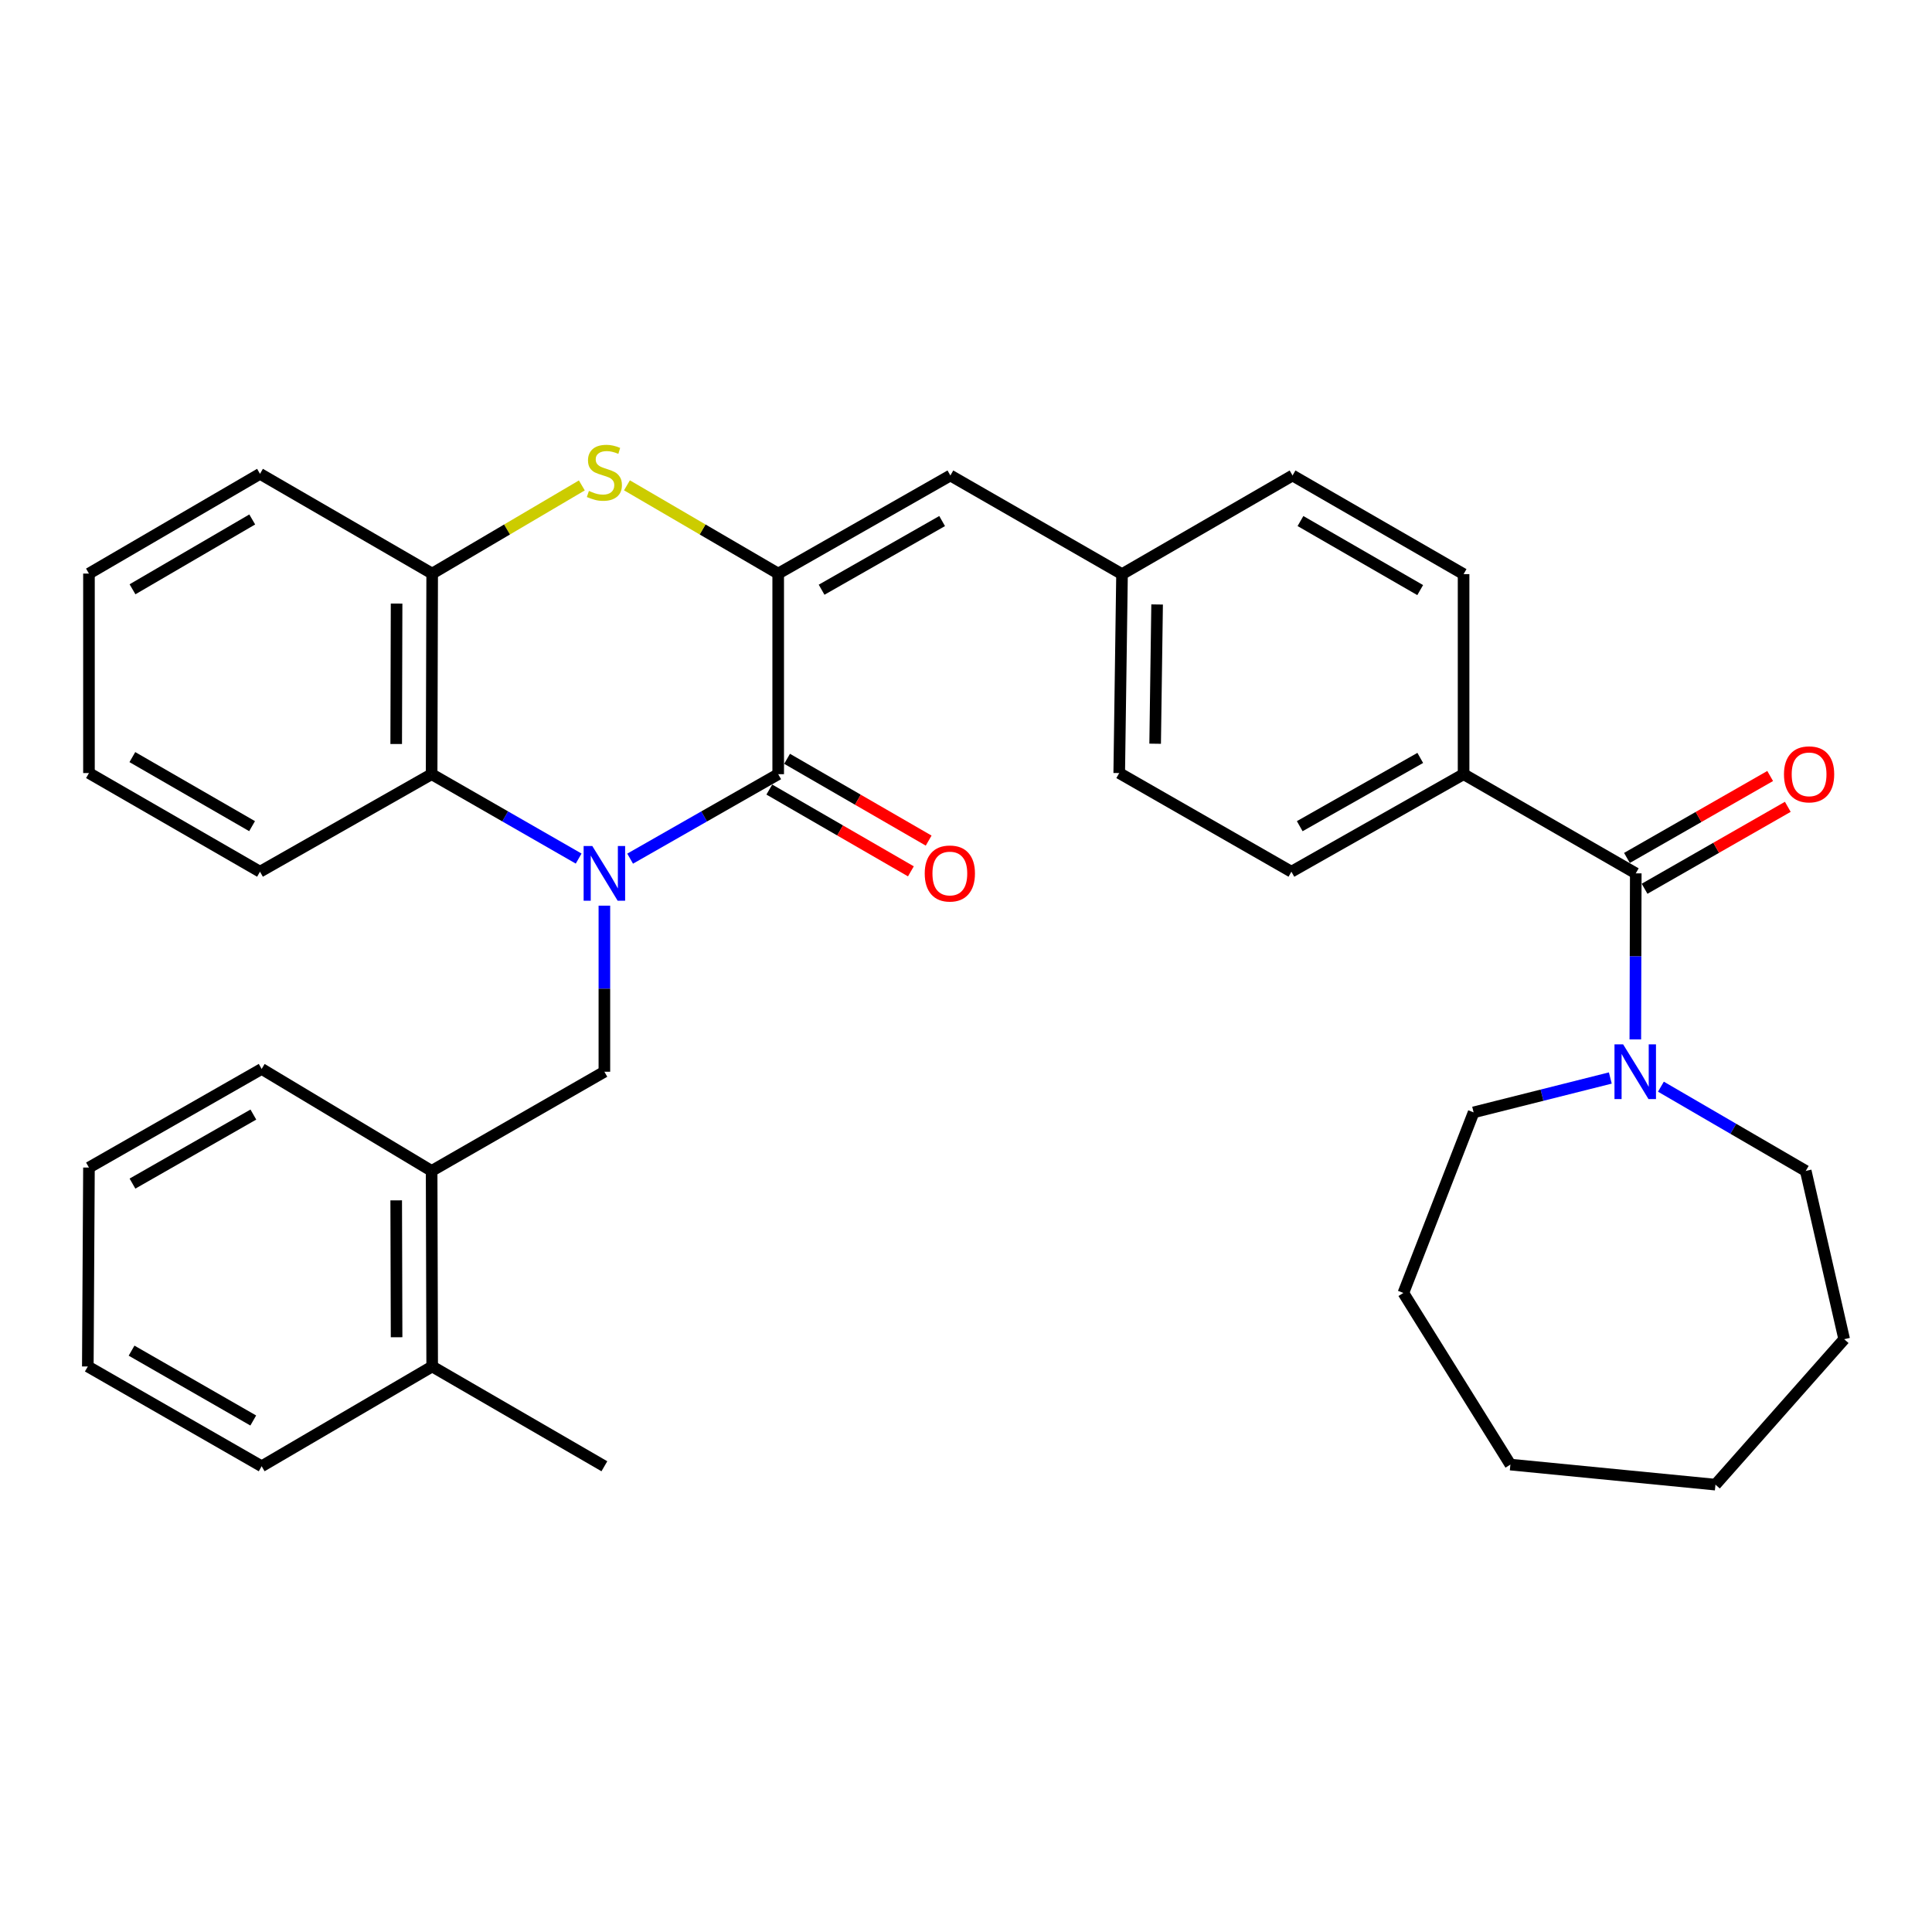<?xml version='1.0' encoding='iso-8859-1'?>
<svg version='1.1' baseProfile='full'
              xmlns='http://www.w3.org/2000/svg'
                      xmlns:rdkit='http://www.rdkit.org/xml'
                      xmlns:xlink='http://www.w3.org/1999/xlink'
                  xml:space='preserve'
width='1000px' height='1000px' viewBox='0 0 1000 1000'>
<!-- END OF HEADER -->
<rect style='opacity:1.0;fill:#FFFFFF;stroke:none' width='1000' height='1000' x='0' y='0'> </rect>
<path class='bond-0' d='M 326.155,444.437 L 364.474,422.577' style='fill:none;fill-rule:evenodd;stroke:#0000FF;stroke-width:6px;stroke-linecap:butt;stroke-linejoin:miter;stroke-opacity:1' />
<path class='bond-0' d='M 364.474,422.577 L 402.794,400.717' style='fill:none;fill-rule:evenodd;stroke:#000000;stroke-width:6px;stroke-linecap:butt;stroke-linejoin:miter;stroke-opacity:1' />
<path class='bond-3' d='M 299.508,444.397 L 261.459,422.557' style='fill:none;fill-rule:evenodd;stroke:#0000FF;stroke-width:6px;stroke-linecap:butt;stroke-linejoin:miter;stroke-opacity:1' />
<path class='bond-3' d='M 261.459,422.557 L 223.409,400.717' style='fill:none;fill-rule:evenodd;stroke:#000000;stroke-width:6px;stroke-linecap:butt;stroke-linejoin:miter;stroke-opacity:1' />
<path class='bond-4' d='M 312.826,468.769 L 312.826,511.75' style='fill:none;fill-rule:evenodd;stroke:#0000FF;stroke-width:6px;stroke-linecap:butt;stroke-linejoin:miter;stroke-opacity:1' />
<path class='bond-4' d='M 312.826,511.75 L 312.826,554.73' style='fill:none;fill-rule:evenodd;stroke:#000000;stroke-width:6px;stroke-linecap:butt;stroke-linejoin:miter;stroke-opacity:1' />
<path class='bond-1' d='M 402.794,400.717 L 402.794,296.885' style='fill:none;fill-rule:evenodd;stroke:#000000;stroke-width:6px;stroke-linecap:butt;stroke-linejoin:miter;stroke-opacity:1' />
<path class='bond-11' d='M 398.197,408.674 L 434.837,429.84' style='fill:none;fill-rule:evenodd;stroke:#000000;stroke-width:6px;stroke-linecap:butt;stroke-linejoin:miter;stroke-opacity:1' />
<path class='bond-11' d='M 434.837,429.84 L 471.477,451.006' style='fill:none;fill-rule:evenodd;stroke:#FF0000;stroke-width:6px;stroke-linecap:butt;stroke-linejoin:miter;stroke-opacity:1' />
<path class='bond-11' d='M 407.39,392.761 L 444.03,413.927' style='fill:none;fill-rule:evenodd;stroke:#000000;stroke-width:6px;stroke-linecap:butt;stroke-linejoin:miter;stroke-opacity:1' />
<path class='bond-11' d='M 444.03,413.927 L 480.67,435.093' style='fill:none;fill-rule:evenodd;stroke:#FF0000;stroke-width:6px;stroke-linecap:butt;stroke-linejoin:miter;stroke-opacity:1' />
<path class='bond-8' d='M 402.794,296.885 L 491.914,246.112' style='fill:none;fill-rule:evenodd;stroke:#000000;stroke-width:6px;stroke-linecap:butt;stroke-linejoin:miter;stroke-opacity:1' />
<path class='bond-8' d='M 425.259,305.237 L 487.643,269.696' style='fill:none;fill-rule:evenodd;stroke:#000000;stroke-width:6px;stroke-linecap:butt;stroke-linejoin:miter;stroke-opacity:1' />
<path class='bond-34' d='M 402.794,296.885 L 363.652,274.045' style='fill:none;fill-rule:evenodd;stroke:#000000;stroke-width:6px;stroke-linecap:butt;stroke-linejoin:miter;stroke-opacity:1' />
<path class='bond-34' d='M 363.652,274.045 L 324.51,251.205' style='fill:none;fill-rule:evenodd;stroke:#CCCC00;stroke-width:6px;stroke-linecap:butt;stroke-linejoin:miter;stroke-opacity:1' />
<path class='bond-2' d='M 301.16,251.258 L 262.428,274.071' style='fill:none;fill-rule:evenodd;stroke:#CCCC00;stroke-width:6px;stroke-linecap:butt;stroke-linejoin:miter;stroke-opacity:1' />
<path class='bond-2' d='M 262.428,274.071 L 223.695,296.885' style='fill:none;fill-rule:evenodd;stroke:#000000;stroke-width:6px;stroke-linecap:butt;stroke-linejoin:miter;stroke-opacity:1' />
<path class='bond-6' d='M 223.409,400.717 L 223.695,296.885' style='fill:none;fill-rule:evenodd;stroke:#000000;stroke-width:6px;stroke-linecap:butt;stroke-linejoin:miter;stroke-opacity:1' />
<path class='bond-6' d='M 205.075,385.092 L 205.275,312.409' style='fill:none;fill-rule:evenodd;stroke:#000000;stroke-width:6px;stroke-linecap:butt;stroke-linejoin:miter;stroke-opacity:1' />
<path class='bond-21' d='M 223.409,400.717 L 134.575,451.194' style='fill:none;fill-rule:evenodd;stroke:#000000;stroke-width:6px;stroke-linecap:butt;stroke-linejoin:miter;stroke-opacity:1' />
<path class='bond-9' d='M 312.826,554.73 L 223.409,606.065' style='fill:none;fill-rule:evenodd;stroke:#000000;stroke-width:6px;stroke-linecap:butt;stroke-linejoin:miter;stroke-opacity:1' />
<path class='bond-5' d='M 846.67,452.041 L 757.55,400.717' style='fill:none;fill-rule:evenodd;stroke:#000000;stroke-width:6px;stroke-linecap:butt;stroke-linejoin:miter;stroke-opacity:1' />
<path class='bond-7' d='M 846.67,452.041 L 846.555,495.022' style='fill:none;fill-rule:evenodd;stroke:#000000;stroke-width:6px;stroke-linecap:butt;stroke-linejoin:miter;stroke-opacity:1' />
<path class='bond-7' d='M 846.555,495.022 L 846.439,538.003' style='fill:none;fill-rule:evenodd;stroke:#0000FF;stroke-width:6px;stroke-linecap:butt;stroke-linejoin:miter;stroke-opacity:1' />
<path class='bond-12' d='M 851.233,460.017 L 888.297,438.813' style='fill:none;fill-rule:evenodd;stroke:#000000;stroke-width:6px;stroke-linecap:butt;stroke-linejoin:miter;stroke-opacity:1' />
<path class='bond-12' d='M 888.297,438.813 L 925.361,417.609' style='fill:none;fill-rule:evenodd;stroke:#FF0000;stroke-width:6px;stroke-linecap:butt;stroke-linejoin:miter;stroke-opacity:1' />
<path class='bond-12' d='M 842.107,444.066 L 879.171,422.861' style='fill:none;fill-rule:evenodd;stroke:#000000;stroke-width:6px;stroke-linecap:butt;stroke-linejoin:miter;stroke-opacity:1' />
<path class='bond-12' d='M 879.171,422.861 L 916.236,401.657' style='fill:none;fill-rule:evenodd;stroke:#FF0000;stroke-width:6px;stroke-linecap:butt;stroke-linejoin:miter;stroke-opacity:1' />
<path class='bond-22' d='M 223.695,296.885 L 134.575,245.254' style='fill:none;fill-rule:evenodd;stroke:#000000;stroke-width:6px;stroke-linecap:butt;stroke-linejoin:miter;stroke-opacity:1' />
<path class='bond-19' d='M 859.687,562.462 L 897.167,584.264' style='fill:none;fill-rule:evenodd;stroke:#0000FF;stroke-width:6px;stroke-linecap:butt;stroke-linejoin:miter;stroke-opacity:1' />
<path class='bond-19' d='M 897.167,584.264 L 934.647,606.065' style='fill:none;fill-rule:evenodd;stroke:#000000;stroke-width:6px;stroke-linecap:butt;stroke-linejoin:miter;stroke-opacity:1' />
<path class='bond-20' d='M 833.498,557.973 L 798.122,566.868' style='fill:none;fill-rule:evenodd;stroke:#0000FF;stroke-width:6px;stroke-linecap:butt;stroke-linejoin:miter;stroke-opacity:1' />
<path class='bond-20' d='M 798.122,566.868 L 762.746,575.762' style='fill:none;fill-rule:evenodd;stroke:#000000;stroke-width:6px;stroke-linecap:butt;stroke-linejoin:miter;stroke-opacity:1' />
<path class='bond-14' d='M 491.914,246.112 L 580.759,297.171' style='fill:none;fill-rule:evenodd;stroke:#000000;stroke-width:6px;stroke-linecap:butt;stroke-linejoin:miter;stroke-opacity:1' />
<path class='bond-13' d='M 223.409,606.065 L 223.695,707.284' style='fill:none;fill-rule:evenodd;stroke:#000000;stroke-width:6px;stroke-linecap:butt;stroke-linejoin:miter;stroke-opacity:1' />
<path class='bond-13' d='M 205.075,621.299 L 205.275,692.153' style='fill:none;fill-rule:evenodd;stroke:#000000;stroke-width:6px;stroke-linecap:butt;stroke-linejoin:miter;stroke-opacity:1' />
<path class='bond-23' d='M 223.409,606.065 L 135.433,553.281' style='fill:none;fill-rule:evenodd;stroke:#000000;stroke-width:6px;stroke-linecap:butt;stroke-linejoin:miter;stroke-opacity:1' />
<path class='bond-10' d='M 757.55,400.717 L 668.429,451.194' style='fill:none;fill-rule:evenodd;stroke:#000000;stroke-width:6px;stroke-linecap:butt;stroke-linejoin:miter;stroke-opacity:1' />
<path class='bond-10' d='M 735.125,392.298 L 672.74,427.632' style='fill:none;fill-rule:evenodd;stroke:#000000;stroke-width:6px;stroke-linecap:butt;stroke-linejoin:miter;stroke-opacity:1' />
<path class='bond-37' d='M 757.55,400.717 L 757.55,297.171' style='fill:none;fill-rule:evenodd;stroke:#000000;stroke-width:6px;stroke-linecap:butt;stroke-linejoin:miter;stroke-opacity:1' />
<path class='bond-24' d='M 223.695,707.284 L 312.826,758.934' style='fill:none;fill-rule:evenodd;stroke:#000000;stroke-width:6px;stroke-linecap:butt;stroke-linejoin:miter;stroke-opacity:1' />
<path class='bond-25' d='M 223.695,707.284 L 135.433,758.934' style='fill:none;fill-rule:evenodd;stroke:#000000;stroke-width:6px;stroke-linecap:butt;stroke-linejoin:miter;stroke-opacity:1' />
<path class='bond-17' d='M 580.759,297.171 L 669.021,246.112' style='fill:none;fill-rule:evenodd;stroke:#000000;stroke-width:6px;stroke-linecap:butt;stroke-linejoin:miter;stroke-opacity:1' />
<path class='bond-18' d='M 580.759,297.171 L 579.309,400.135' style='fill:none;fill-rule:evenodd;stroke:#000000;stroke-width:6px;stroke-linecap:butt;stroke-linejoin:miter;stroke-opacity:1' />
<path class='bond-18' d='M 598.917,312.874 L 597.902,384.949' style='fill:none;fill-rule:evenodd;stroke:#000000;stroke-width:6px;stroke-linecap:butt;stroke-linejoin:miter;stroke-opacity:1' />
<path class='bond-15' d='M 757.55,297.171 L 669.021,246.112' style='fill:none;fill-rule:evenodd;stroke:#000000;stroke-width:6px;stroke-linecap:butt;stroke-linejoin:miter;stroke-opacity:1' />
<path class='bond-15' d='M 735.089,305.431 L 673.119,269.69' style='fill:none;fill-rule:evenodd;stroke:#000000;stroke-width:6px;stroke-linecap:butt;stroke-linejoin:miter;stroke-opacity:1' />
<path class='bond-16' d='M 668.429,451.194 L 579.309,400.135' style='fill:none;fill-rule:evenodd;stroke:#000000;stroke-width:6px;stroke-linecap:butt;stroke-linejoin:miter;stroke-opacity:1' />
<path class='bond-27' d='M 934.647,606.065 L 954.545,693.164' style='fill:none;fill-rule:evenodd;stroke:#000000;stroke-width:6px;stroke-linecap:butt;stroke-linejoin:miter;stroke-opacity:1' />
<path class='bond-26' d='M 762.746,575.762 L 726.39,669.222' style='fill:none;fill-rule:evenodd;stroke:#000000;stroke-width:6px;stroke-linecap:butt;stroke-linejoin:miter;stroke-opacity:1' />
<path class='bond-28' d='M 134.575,451.194 L 46.047,400.135' style='fill:none;fill-rule:evenodd;stroke:#000000;stroke-width:6px;stroke-linecap:butt;stroke-linejoin:miter;stroke-opacity:1' />
<path class='bond-28' d='M 130.477,427.616 L 68.507,391.875' style='fill:none;fill-rule:evenodd;stroke:#000000;stroke-width:6px;stroke-linecap:butt;stroke-linejoin:miter;stroke-opacity:1' />
<path class='bond-35' d='M 134.575,245.254 L 46.047,296.885' style='fill:none;fill-rule:evenodd;stroke:#000000;stroke-width:6px;stroke-linecap:butt;stroke-linejoin:miter;stroke-opacity:1' />
<path class='bond-35' d='M 130.554,268.874 L 68.584,305.015' style='fill:none;fill-rule:evenodd;stroke:#000000;stroke-width:6px;stroke-linecap:butt;stroke-linejoin:miter;stroke-opacity:1' />
<path class='bond-30' d='M 135.433,553.281 L 46.047,604.329' style='fill:none;fill-rule:evenodd;stroke:#000000;stroke-width:6px;stroke-linecap:butt;stroke-linejoin:miter;stroke-opacity:1' />
<path class='bond-30' d='M 131.138,576.896 L 68.568,612.63' style='fill:none;fill-rule:evenodd;stroke:#000000;stroke-width:6px;stroke-linecap:butt;stroke-linejoin:miter;stroke-opacity:1' />
<path class='bond-36' d='M 135.433,758.934 L 45.455,707.284' style='fill:none;fill-rule:evenodd;stroke:#000000;stroke-width:6px;stroke-linecap:butt;stroke-linejoin:miter;stroke-opacity:1' />
<path class='bond-36' d='M 131.085,735.249 L 68.1,699.093' style='fill:none;fill-rule:evenodd;stroke:#000000;stroke-width:6px;stroke-linecap:butt;stroke-linejoin:miter;stroke-opacity:1' />
<path class='bond-33' d='M 726.39,669.222 L 781.777,758.067' style='fill:none;fill-rule:evenodd;stroke:#000000;stroke-width:6px;stroke-linecap:butt;stroke-linejoin:miter;stroke-opacity:1' />
<path class='bond-32' d='M 954.545,693.164 L 887.917,768.45' style='fill:none;fill-rule:evenodd;stroke:#000000;stroke-width:6px;stroke-linecap:butt;stroke-linejoin:miter;stroke-opacity:1' />
<path class='bond-29' d='M 46.047,400.135 L 46.047,296.885' style='fill:none;fill-rule:evenodd;stroke:#000000;stroke-width:6px;stroke-linecap:butt;stroke-linejoin:miter;stroke-opacity:1' />
<path class='bond-31' d='M 46.047,604.329 L 45.455,707.284' style='fill:none;fill-rule:evenodd;stroke:#000000;stroke-width:6px;stroke-linecap:butt;stroke-linejoin:miter;stroke-opacity:1' />
<path class='bond-38' d='M 887.917,768.45 L 781.777,758.067' style='fill:none;fill-rule:evenodd;stroke:#000000;stroke-width:6px;stroke-linecap:butt;stroke-linejoin:miter;stroke-opacity:1' />
<path  class='atom-0' d='M 306.566 437.881
L 315.846 452.881
Q 316.766 454.361, 318.246 457.041
Q 319.726 459.721, 319.806 459.881
L 319.806 437.881
L 323.566 437.881
L 323.566 466.201
L 319.686 466.201
L 309.726 449.801
Q 308.566 447.881, 307.326 445.681
Q 306.126 443.481, 305.766 442.801
L 305.766 466.201
L 302.086 466.201
L 302.086 437.881
L 306.566 437.881
' fill='#0000FF'/>
<path  class='atom-3' d='M 304.826 254.107
Q 305.146 254.227, 306.466 254.787
Q 307.786 255.347, 309.226 255.707
Q 310.706 256.027, 312.146 256.027
Q 314.826 256.027, 316.386 254.747
Q 317.946 253.427, 317.946 251.147
Q 317.946 249.587, 317.146 248.627
Q 316.386 247.667, 315.186 247.147
Q 313.986 246.627, 311.986 246.027
Q 309.466 245.267, 307.946 244.547
Q 306.466 243.827, 305.386 242.307
Q 304.346 240.787, 304.346 238.227
Q 304.346 234.667, 306.746 232.467
Q 309.186 230.267, 313.986 230.267
Q 317.266 230.267, 320.986 231.827
L 320.066 234.907
Q 316.666 233.507, 314.106 233.507
Q 311.346 233.507, 309.826 234.667
Q 308.306 235.787, 308.346 237.747
Q 308.346 239.267, 309.106 240.187
Q 309.906 241.107, 311.026 241.627
Q 312.186 242.147, 314.106 242.747
Q 316.666 243.547, 318.186 244.347
Q 319.706 245.147, 320.786 246.787
Q 321.906 248.387, 321.906 251.147
Q 321.906 255.067, 319.266 257.187
Q 316.666 259.267, 312.306 259.267
Q 309.786 259.267, 307.866 258.707
Q 305.986 258.187, 303.746 257.267
L 304.826 254.107
' fill='#CCCC00'/>
<path  class='atom-8' d='M 840.134 540.57
L 849.414 555.57
Q 850.334 557.05, 851.814 559.73
Q 853.294 562.41, 853.374 562.57
L 853.374 540.57
L 857.134 540.57
L 857.134 568.89
L 853.254 568.89
L 843.294 552.49
Q 842.134 550.57, 840.894 548.37
Q 839.694 546.17, 839.334 545.49
L 839.334 568.89
L 835.654 568.89
L 835.654 540.57
L 840.134 540.57
' fill='#0000FF'/>
<path  class='atom-12' d='M 478.638 452.121
Q 478.638 445.321, 481.998 441.521
Q 485.358 437.721, 491.638 437.721
Q 497.918 437.721, 501.278 441.521
Q 504.638 445.321, 504.638 452.121
Q 504.638 459.001, 501.238 462.921
Q 497.838 466.801, 491.638 466.801
Q 485.398 466.801, 481.998 462.921
Q 478.638 459.041, 478.638 452.121
M 491.638 463.601
Q 495.958 463.601, 498.278 460.721
Q 500.638 457.801, 500.638 452.121
Q 500.638 446.561, 498.278 443.761
Q 495.958 440.921, 491.638 440.921
Q 487.318 440.921, 484.958 443.721
Q 482.638 446.521, 482.638 452.121
Q 482.638 457.841, 484.958 460.721
Q 487.318 463.601, 491.638 463.601
' fill='#FF0000'/>
<path  class='atom-13' d='M 923.382 400.797
Q 923.382 393.997, 926.742 390.197
Q 930.102 386.397, 936.382 386.397
Q 942.662 386.397, 946.022 390.197
Q 949.382 393.997, 949.382 400.797
Q 949.382 407.677, 945.982 411.597
Q 942.582 415.477, 936.382 415.477
Q 930.142 415.477, 926.742 411.597
Q 923.382 407.717, 923.382 400.797
M 936.382 412.277
Q 940.702 412.277, 943.022 409.397
Q 945.382 406.477, 945.382 400.797
Q 945.382 395.237, 943.022 392.437
Q 940.702 389.597, 936.382 389.597
Q 932.062 389.597, 929.702 392.397
Q 927.382 395.197, 927.382 400.797
Q 927.382 406.517, 929.702 409.397
Q 932.062 412.277, 936.382 412.277
' fill='#FF0000'/>
</svg>
